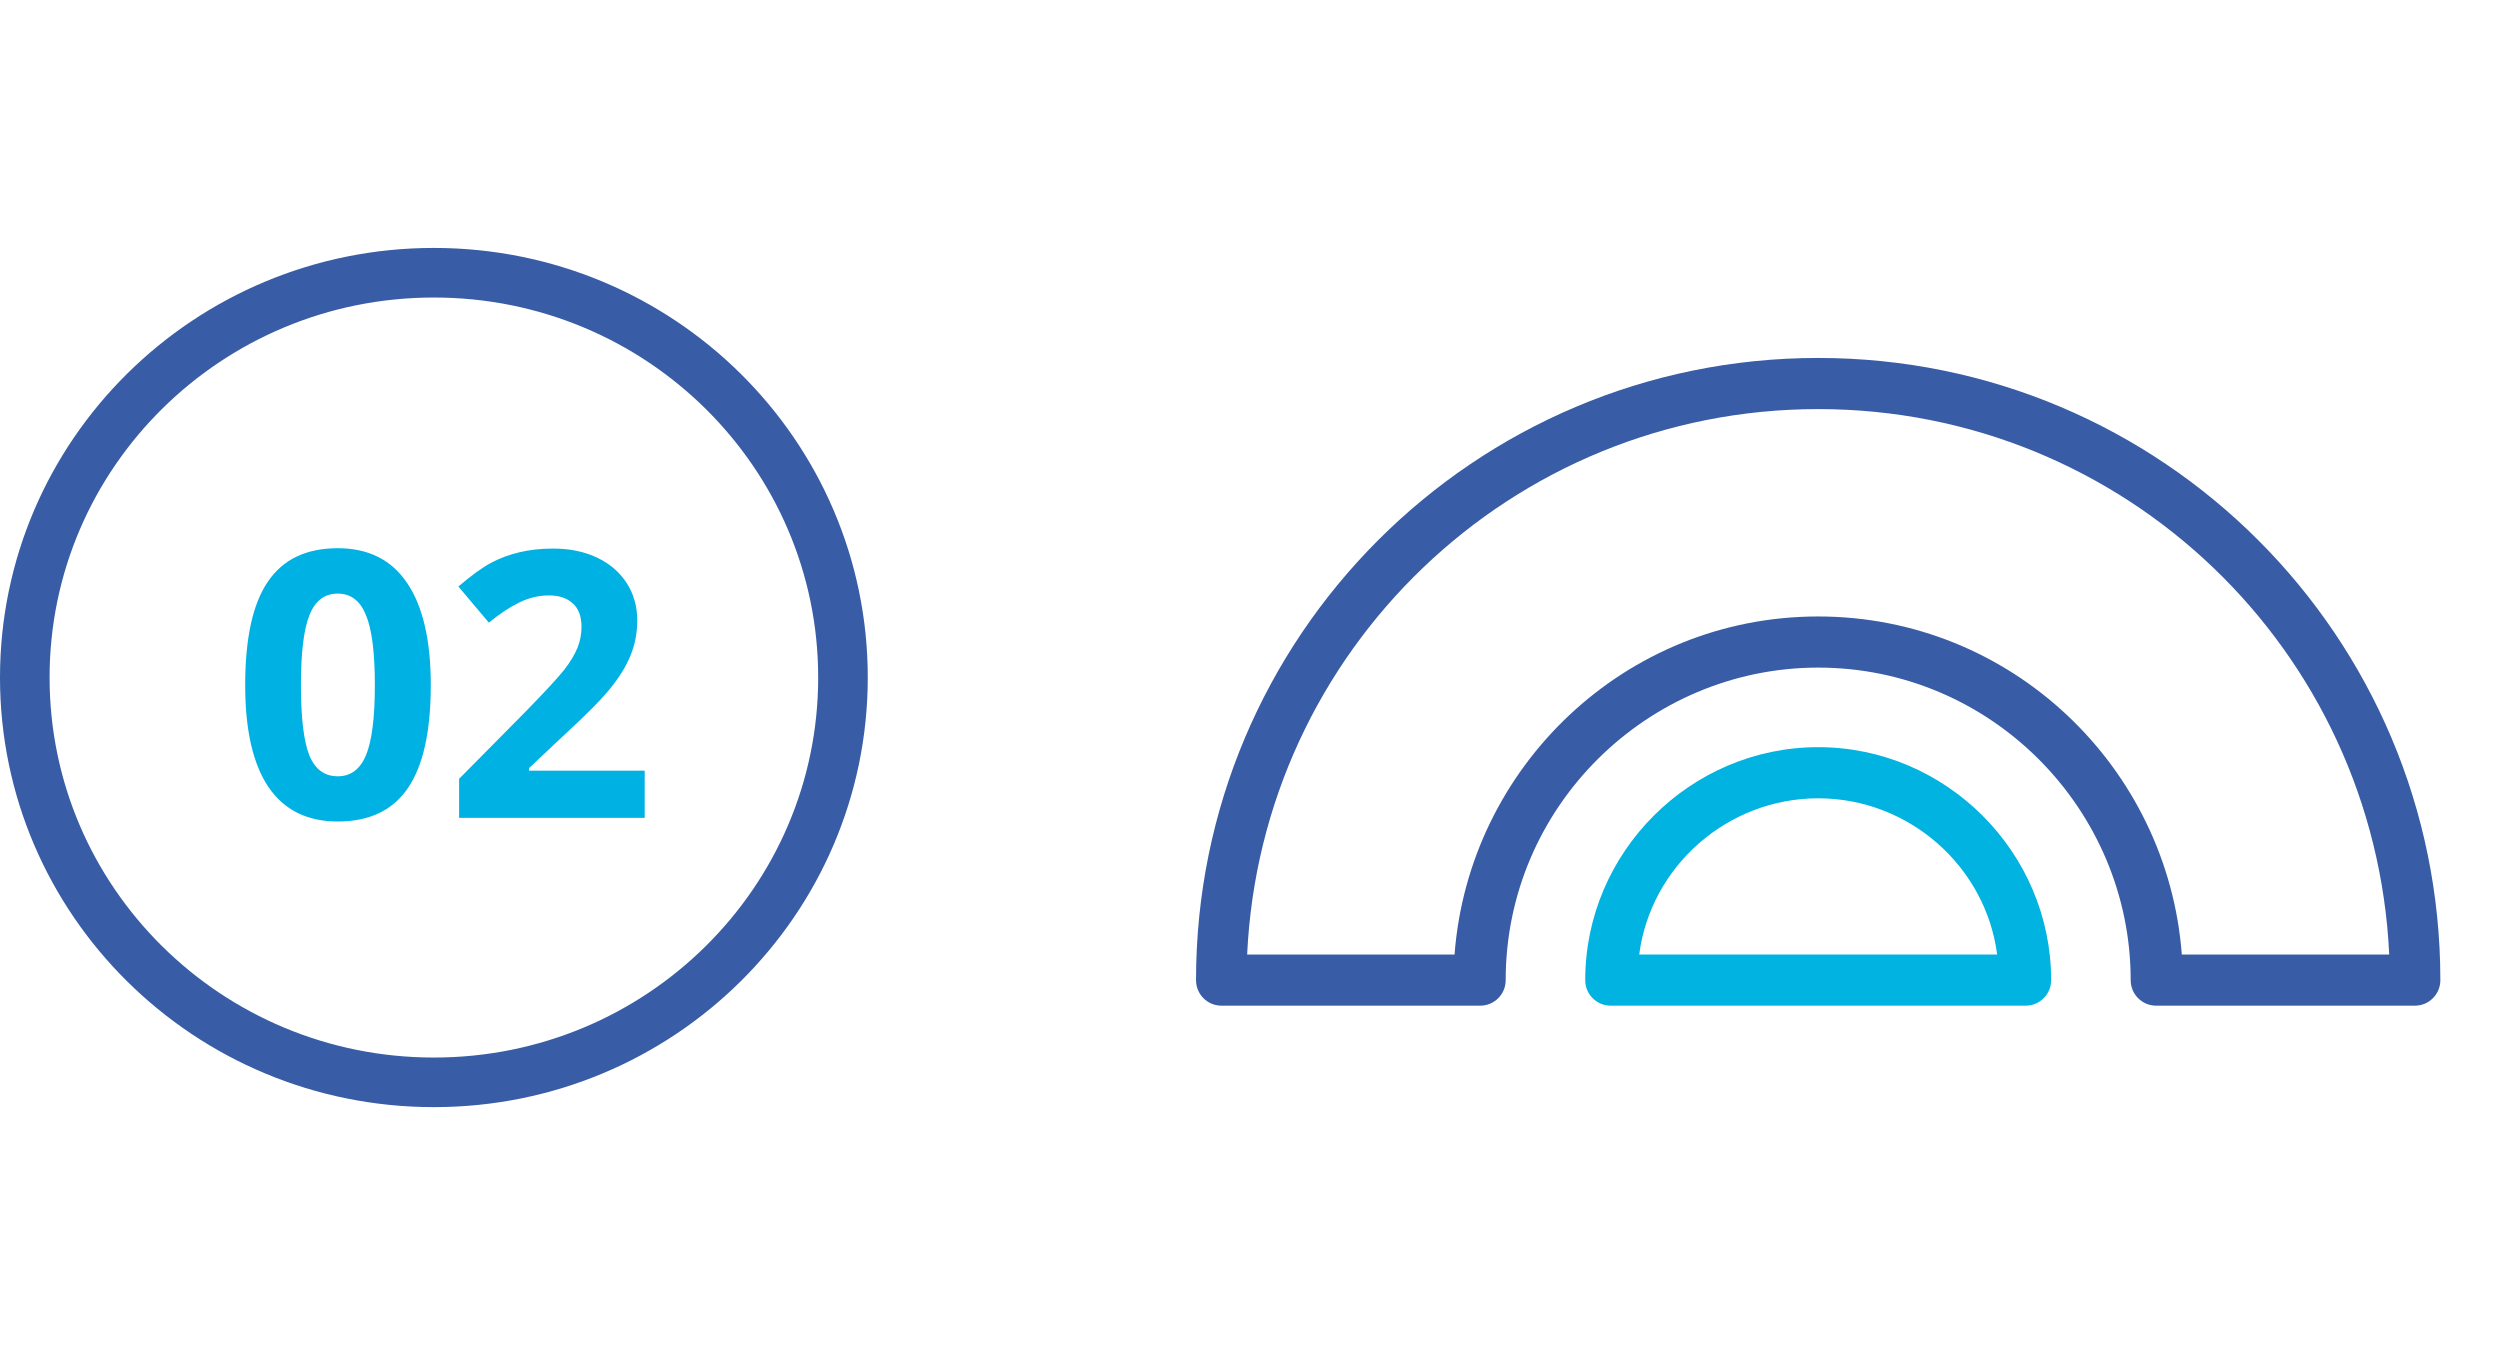 <svg width="121" height="66" viewBox="0 0 121 66" fill="none" xmlns="http://www.w3.org/2000/svg">
<path d="M98.037 48.675H77.963C77.275 48.675 76.725 48.125 76.725 47.438C76.725 41.25 81.812 36.163 88 36.163C94.188 36.163 99.275 41.25 99.275 47.438C99.275 48.125 98.725 48.675 98.037 48.675ZM79.338 46.2H96.662C96.112 41.938 92.4 38.638 88 38.638C83.6 38.638 79.888 41.938 79.338 46.2Z" fill="#00B3E0"/>
<path d="M116.875 48.675H104.363C103.675 48.675 103.125 48.125 103.125 47.438C103.125 39.188 96.388 32.312 88 32.312C79.75 32.312 72.875 39.05 72.875 47.438C72.875 48.125 72.325 48.675 71.638 48.675H59.125C58.438 48.675 57.888 48.125 57.888 47.438C57.888 30.8 71.362 17.325 88 17.325C104.638 17.325 118.113 30.8 118.113 47.438C118.113 48.125 117.563 48.675 116.875 48.675ZM105.6 46.2H115.638C114.95 31.488 102.85 19.8 88 19.8C73.15 19.8 61.05 31.488 60.362 46.2H70.4C71.088 37.125 78.65 29.837 88 29.837C97.35 29.837 104.913 37.125 105.6 46.2Z" fill="#385CA5"/>
<path d="M40.8 32.792C40.8 43.602 31.947 52.385 21 52.385C10.053 52.385 1.2 43.602 1.2 32.792C1.2 21.983 10.053 13.2 21 13.2C31.947 13.2 40.8 21.983 40.8 32.792Z" stroke="#385CA5" stroke-width="2.4"/>
<path d="M20.85 33.16C20.85 35.404 20.48 37.065 19.742 38.143C19.01 39.221 17.879 39.761 16.35 39.761C14.867 39.761 13.748 39.204 12.992 38.091C12.242 36.977 11.867 35.334 11.867 33.16C11.867 30.892 12.233 29.223 12.966 28.15C13.698 27.072 14.826 26.533 16.35 26.533C17.832 26.533 18.951 27.096 19.707 28.221C20.469 29.346 20.85 30.992 20.85 33.16ZM14.565 33.16C14.565 34.736 14.7 35.867 14.97 36.553C15.245 37.232 15.705 37.572 16.35 37.572C16.982 37.572 17.439 37.226 17.721 36.535C18.002 35.844 18.143 34.719 18.143 33.16C18.143 31.584 17.999 30.453 17.712 29.767C17.431 29.076 16.977 28.73 16.35 28.73C15.711 28.73 15.254 29.076 14.979 29.767C14.703 30.453 14.565 31.584 14.565 33.16ZM31.203 39.585H22.221V37.695L25.446 34.434C26.401 33.456 27.025 32.779 27.318 32.404C27.611 32.023 27.822 31.672 27.951 31.349C28.08 31.027 28.145 30.693 28.145 30.348C28.145 29.832 28.001 29.448 27.714 29.196C27.433 28.944 27.055 28.818 26.58 28.818C26.082 28.818 25.599 28.932 25.13 29.161C24.661 29.39 24.172 29.715 23.662 30.137L22.186 28.387C22.818 27.848 23.343 27.468 23.759 27.245C24.175 27.022 24.629 26.852 25.121 26.735C25.613 26.612 26.164 26.551 26.773 26.551C27.576 26.551 28.285 26.697 28.9 26.99C29.516 27.283 29.993 27.693 30.333 28.221C30.673 28.748 30.843 29.351 30.843 30.031C30.843 30.623 30.737 31.18 30.526 31.701C30.321 32.217 29.999 32.747 29.56 33.292C29.126 33.837 28.358 34.613 27.257 35.621L25.605 37.177V37.3H31.203V39.585Z" fill="#00B2E3"/>
</svg>
